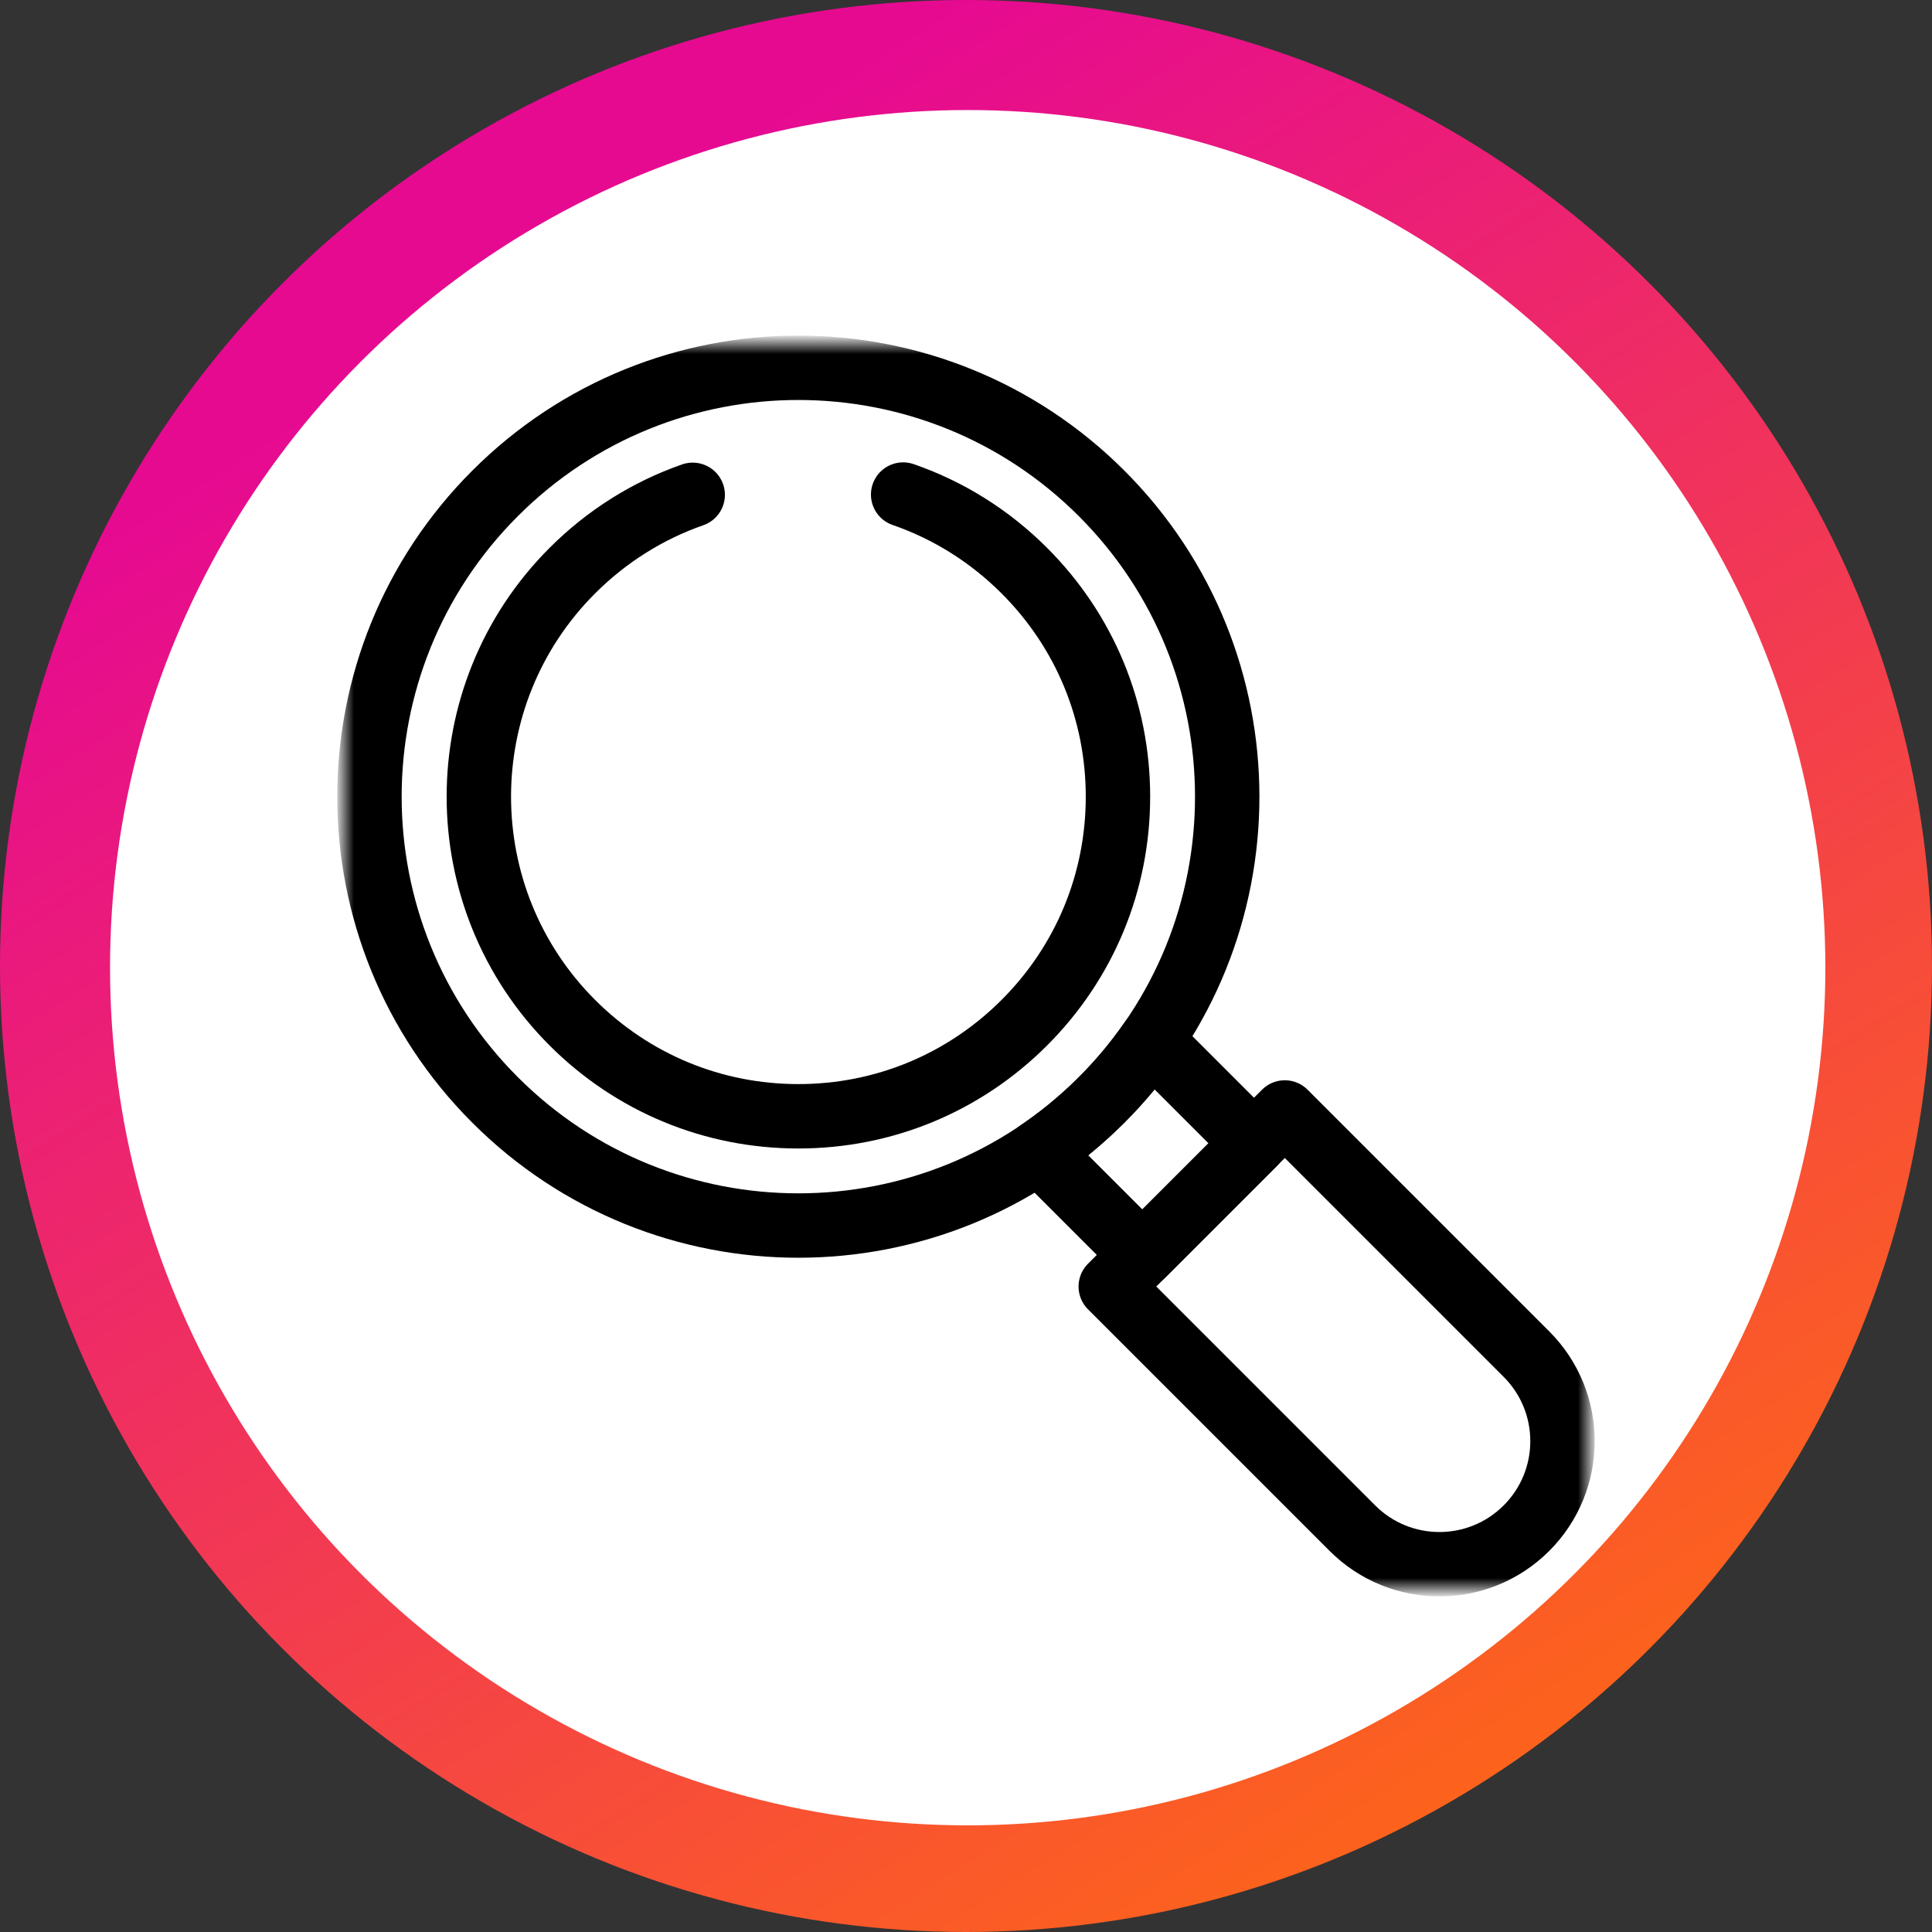 <svg width="90" height="90" viewBox="0 0 90 90" fill="none" xmlns="http://www.w3.org/2000/svg">
<rect x="0" y="0" width="90" height="90" fill="#333333" stroke="none"/>
<circle cx="45" cy="45" r="45" fill="url(#paint0_linear_88_6756)"/>
<circle cx="45.079" cy="45.079" r="39.953" fill="white"/>
<mask id="mask0_88_6756" style="mask-type:luminance" maskUnits="userSpaceOnUse" x="16" y="16" width="58" height="58">
<path d="M16 16H74V74H16V16Z" fill="white"/>
</mask>
<g mask="url(#mask0_88_6756)">
<path d="M32.269 23.051C30.182 23.779 28.27 24.974 26.661 26.583C20.855 32.388 20.855 41.834 26.661 47.64C29.473 50.452 33.212 52.001 37.19 52.001C41.167 52.001 44.906 50.452 47.718 47.64C50.531 44.828 52.079 41.089 52.079 37.111C52.079 33.134 50.531 29.395 47.718 26.583C46.099 24.964 44.173 23.765 42.072 23.038" stroke="black" stroke-width="3" stroke-miterlimit="10" stroke-linecap="round" stroke-linejoin="round"/>
<path d="M71.108 71.188C68.869 73.427 65.239 73.427 63 71.188L51.743 59.931L59.851 51.823L71.108 63.08C73.347 65.319 73.347 68.949 71.108 71.188Z" stroke="black" stroke-width="3" stroke-miterlimit="10" stroke-linecap="round" stroke-linejoin="round"/>
<path d="M58.417 53.26L53.215 58.461L48.404 53.649C49.362 53 50.275 52.257 51.131 51.421C51.19 51.365 51.248 51.309 51.304 51.251C51.309 51.247 51.313 51.243 51.318 51.238C52.184 50.372 52.955 49.445 53.629 48.472L58.417 53.26Z" stroke="black" stroke-width="3" stroke-miterlimit="10" stroke-linecap="round" stroke-linejoin="round"/>
<path d="M51.317 22.984C59.119 30.787 59.119 43.436 51.317 51.239C43.514 59.041 30.865 59.041 23.062 51.239C15.26 43.436 15.26 30.787 23.062 22.984C30.865 15.182 43.514 15.182 51.317 22.984Z" stroke="black" stroke-width="3" stroke-miterlimit="10" stroke-linecap="round" stroke-linejoin="round"/>
</g>
<defs>
<linearGradient id="paint0_linear_88_6756" x1="20.282" y1="15.211" x2="67.341" y2="90" gradientUnits="userSpaceOnUse">
<stop stop-color="#E60A91"/>
<stop offset="1" stop-color="#FE6815"/>
</linearGradient>
</defs>
</svg>

